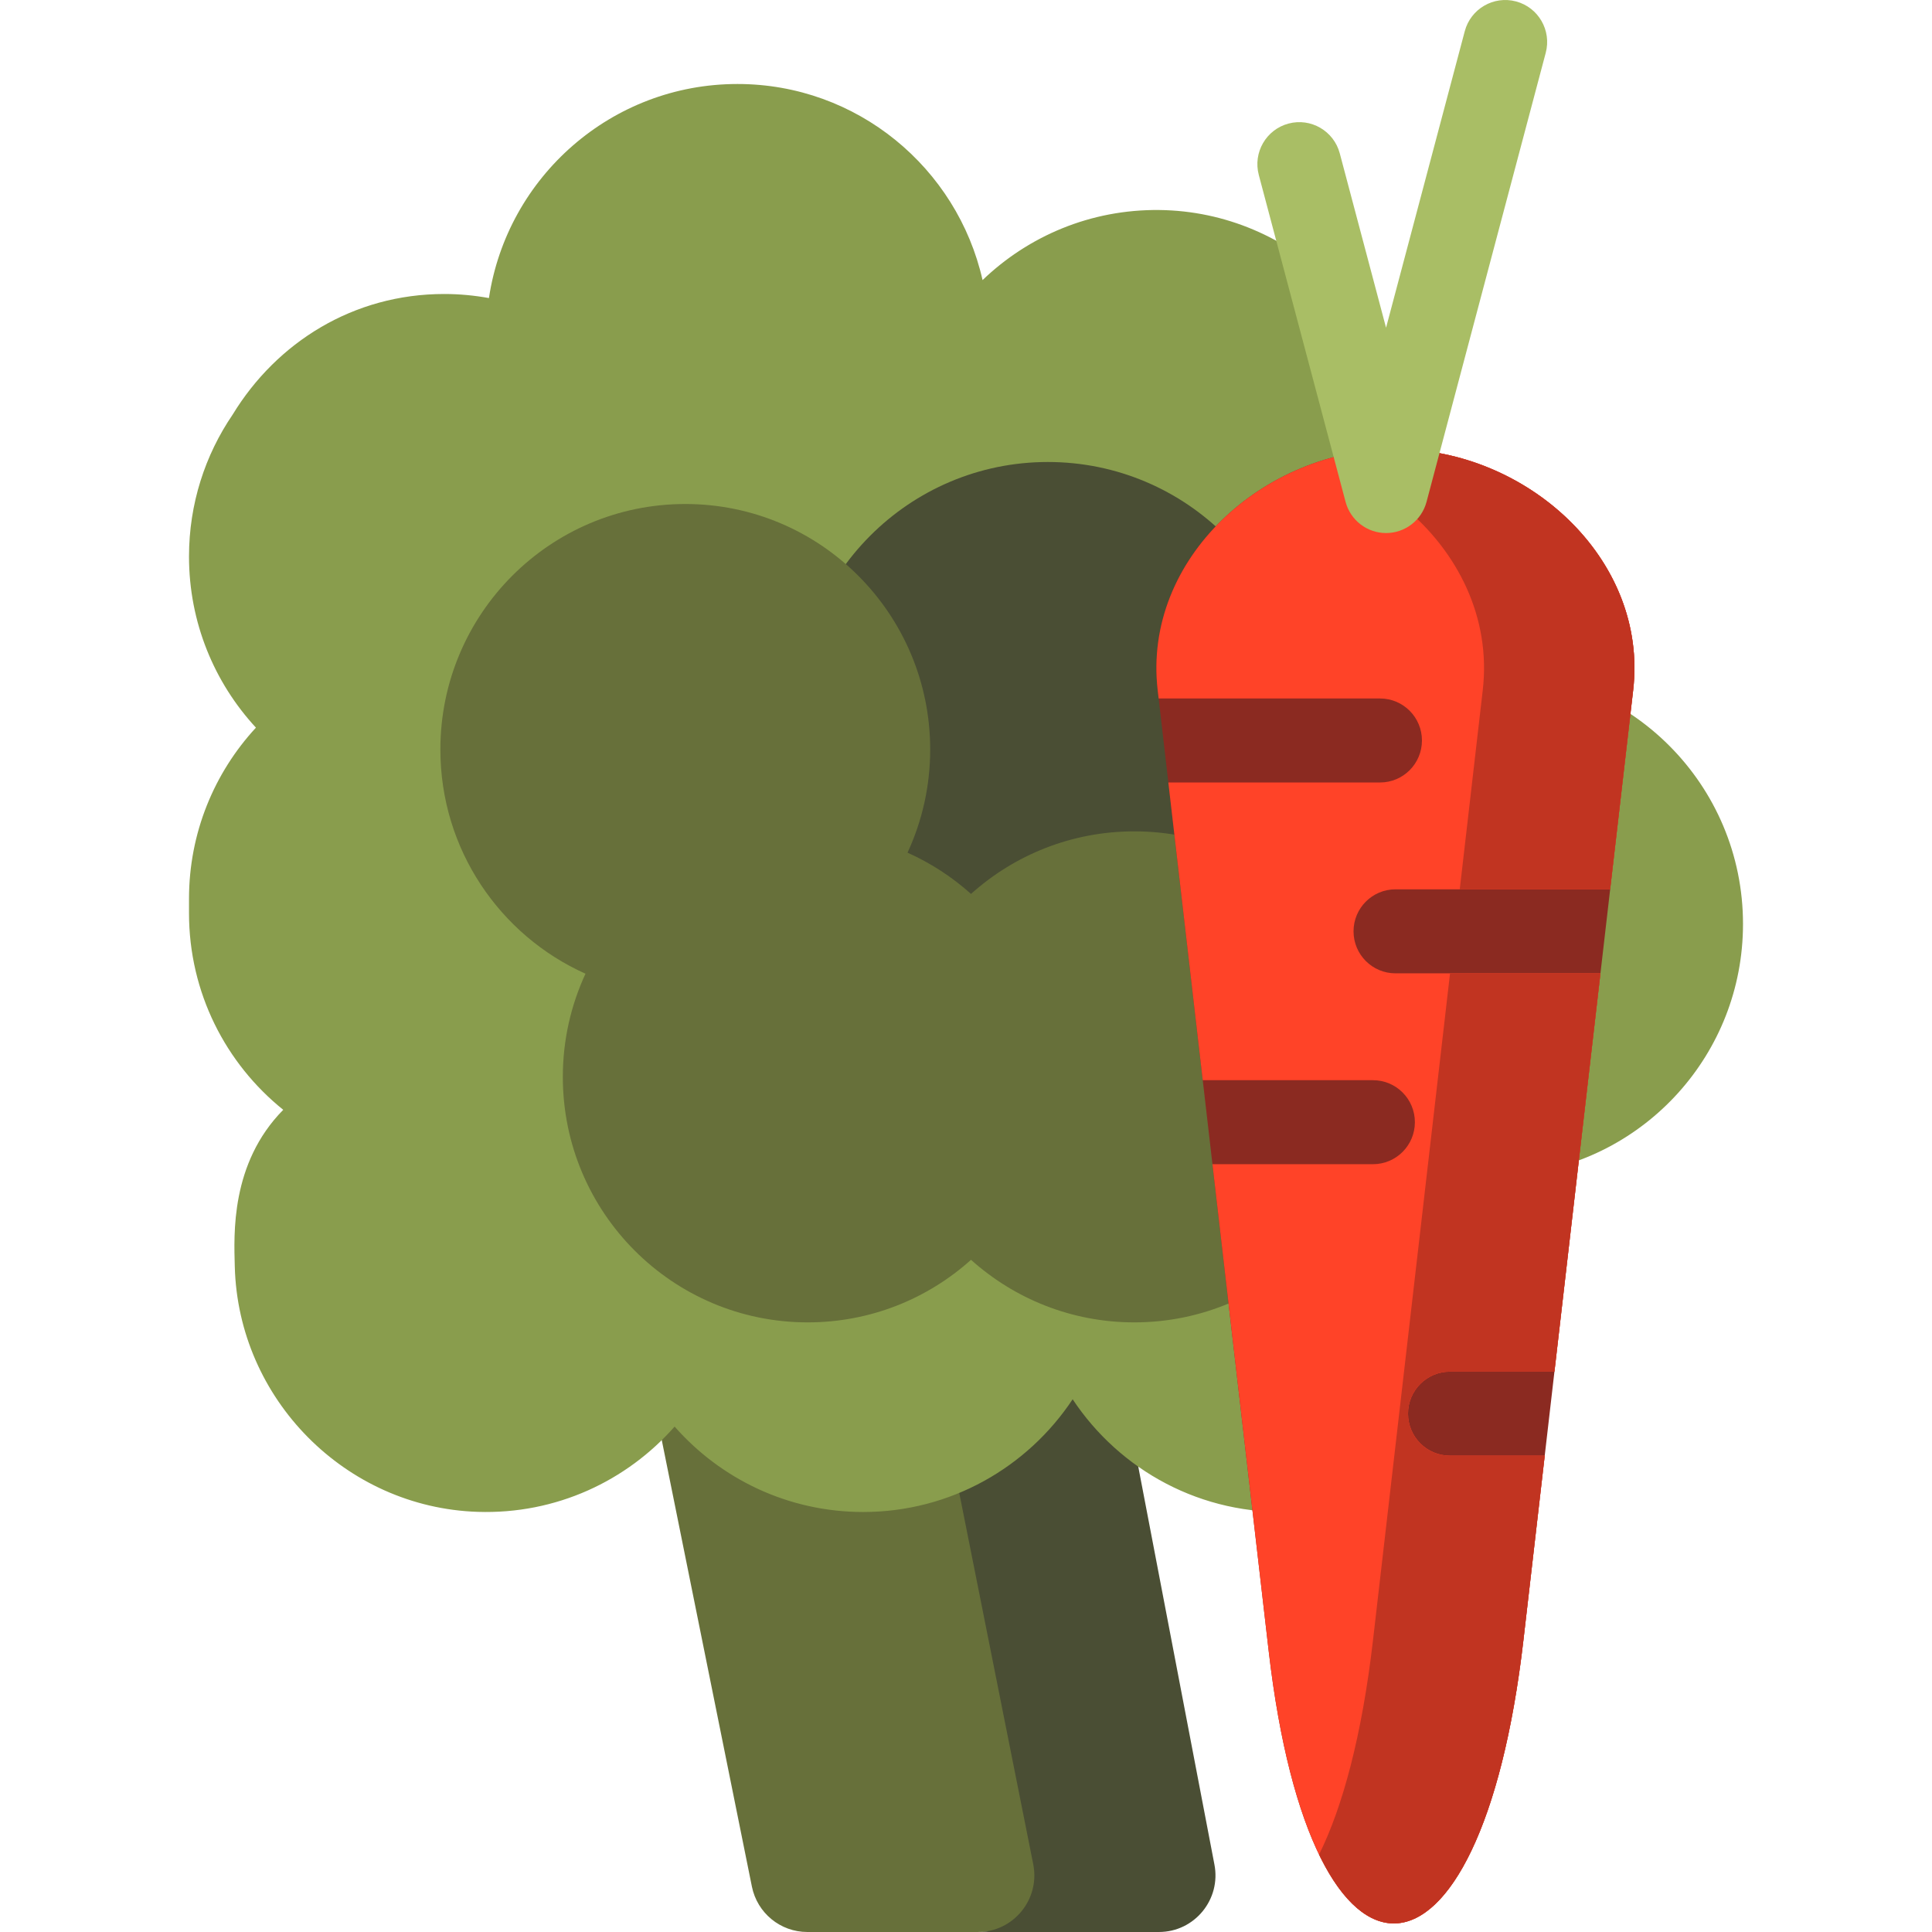 <?xml version="1.0" encoding="iso-8859-1"?>
<!-- Uploaded to: SVG Repo, www.svgrepo.com, Generator: SVG Repo Mixer Tools -->
<svg height="800px" width="800px" version="1.1" id="Layer_1" xmlns="http://www.w3.org/2000/svg" xmlns:xlink="http://www.w3.org/1999/xlink" 
	 viewBox="0 0 512 512" xml:space="preserve">
<path style="fill:#4A4E34;" d="M282.147,286.761l39.672,207.281c1.851,9.291-5.238,17.957-14.689,17.957h-45.19
	c-7.128,0-13.267-5.034-14.681-12.038l-40.007-198.185L282.147,286.761z"/>
<path style="fill:#67703A;" d="M246.044,354.642l27.775,139.401c1.851,9.291-5.238,17.957-14.689,17.957h-45.19
	c-7.128,0-13.267-5.034-14.681-12.038l-40.007-198.185L246.044,354.642z"/>
<path style="fill:#899D4D;" d="M402.463,311.261c2.844,7.9,4.243,16.493,3.877,25.458c-1.407,34.379-29.172,62.346-63.459,63.905
	c-24.451,1.113-46.155-11.002-58.618-29.802c-11.934,18.001-32.339,29.873-55.516,29.873c-19.903,0-37.757-8.761-49.965-22.634
	c-12.661,14.388-31.396,23.278-52.193,22.597c-35.029-1.145-63.48-29.901-64.37-65.023c-0.213-8.402-1.202-27.287,12.841-41.523
	c-15.219-12.239-24.973-31.027-24.973-52.108c0-0.697,0-3.23,0-3.813c0-17.514,6.734-33.446,17.737-45.357
	c-11.004-11.911-17.737-27.843-17.737-45.357c0-13.953,4.274-26.902,11.575-37.616c11.683-19.151,32.002-31.949,56.053-31.949
	c4.049,0,8.006,0.383,11.856,1.076c4.837-32.114,32.483-56.728,65.865-56.728c31.712,0,58.229,22.219,64.954,51.968
	c12.13-11.656,28.634-18.768,46.808-18.573c35.203,0.378,64.381,28.692,65.831,63.954c0.61,14.825-3.608,28.631-11.201,39.977
	c10.819,3.804,20.355,10.333,27.807,18.756c1.868-0.158,3.751-0.256,5.659-0.256c36.793,0,66.619,29.9,66.619,66.783
	C461.913,279.323,435.883,307.676,402.463,311.261z"/>
<path style="fill:#4A4E34;" d="M344.321,189.217c0,36.883-29.826,66.783-66.619,66.783s-66.619-29.9-66.619-66.783
	s29.826-66.783,66.619-66.783S344.321,152.334,344.321,189.217z"/>
<path style="fill:#67703A;" d="M365.504,285.38c0,35.933-29.058,65.063-64.904,65.063c-16.627,0-31.786-6.274-43.27-16.58
	c-11.483,10.306-26.643,16.58-43.27,16.58c-35.846,0-64.904-29.131-64.904-65.063c0-9.767,2.16-19.023,6.007-27.336
	c-22.659-10.151-38.459-32.926-38.459-59.414c0-35.934,29.058-65.063,64.904-65.063s64.904,29.131,64.904,65.063
	c0,9.767-2.16,19.023-6.007,27.336c6.178,2.767,11.848,6.466,16.825,10.932c11.483-10.306,26.643-16.58,43.27-16.58
	C336.446,220.315,365.504,249.446,365.504,285.38z"/>
<path style="fill:#8B2A21;" d="M369.803,118.998L369.803,118.998c34.648,0,67.033,29.001,63.003,63.908l-29.088,251.778
	c-11.359,98.305-56.181,100.836-67.502,2.857L306.8,182.906C302.768,147.995,335.151,118.998,369.803,118.998L369.803,118.998z"/>
<path style="fill:#FF4328;" d="M432.806,182.906l-7.896,68.342l1.799-15.566h-56.905c-6.132,0-11.104,4.984-11.104,11.13
	c0,6.147,4.971,11.13,11.104,11.13h54.334l-12.196,105.559h-27.7c-6.132,0-11.104,4.983-11.104,11.13
	c0,6.146,4.971,11.13,11.104,11.13h25.129l-5.652,48.922c-11.359,98.305-56.181,100.837-67.502,2.857l-14.905-129.018h42.543
	c6.132,0,11.104-4.984,11.104-11.13c0-6.147-4.971-11.13-11.104-11.13H318.74l-9.115-78.898l0,0h21.093h35.011
	c6.132,0,11.103-4.983,11.103-11.13c0-6.146-4.971-11.13-11.103-11.13h-35.011h-23.663l0,0l-0.254-2.198
	c-4.033-34.911,28.349-63.908,63.003-63.908C404.452,118.998,436.836,148,432.806,182.906z"/>
<path style="fill:#C13421;" d="M432.806,182.906l-7.515,65.052l1.418-12.276h-39.861l6.097-52.776
	c2.225-19.266-6.646-36.723-20.866-48.504v-15.343C405.853,120.292,436.748,148.766,432.806,182.906z M384.241,385.763
	c-6.132,0-11.104-4.984-11.104-11.13c0-6.147,4.971-11.13,11.104-11.13h27.7l12.196-105.559h-39.861l-20.419,176.741
	c-2.925,25.311-8.071,44.255-14.288,56.787c17.906,37.059,45.57,17.461,54.148-56.787l5.652-48.922H384.241z"/>
<path style="fill:#A9BE65;" d="M409.637,13.994l-31.587,119c-1.294,4.875-5.697,8.269-10.73,8.269c-5.032,0-9.435-3.394-10.73-8.269
	l-22.997-86.629c-1.577-5.94,1.949-12.038,7.875-13.618c5.92-1.582,12.008,1.953,13.585,7.895l12.266,46.207l20.858-78.578
	c1.577-5.94,7.661-9.474,13.585-7.894C407.689,1.958,411.214,8.054,409.637,13.994z"/>
</svg>